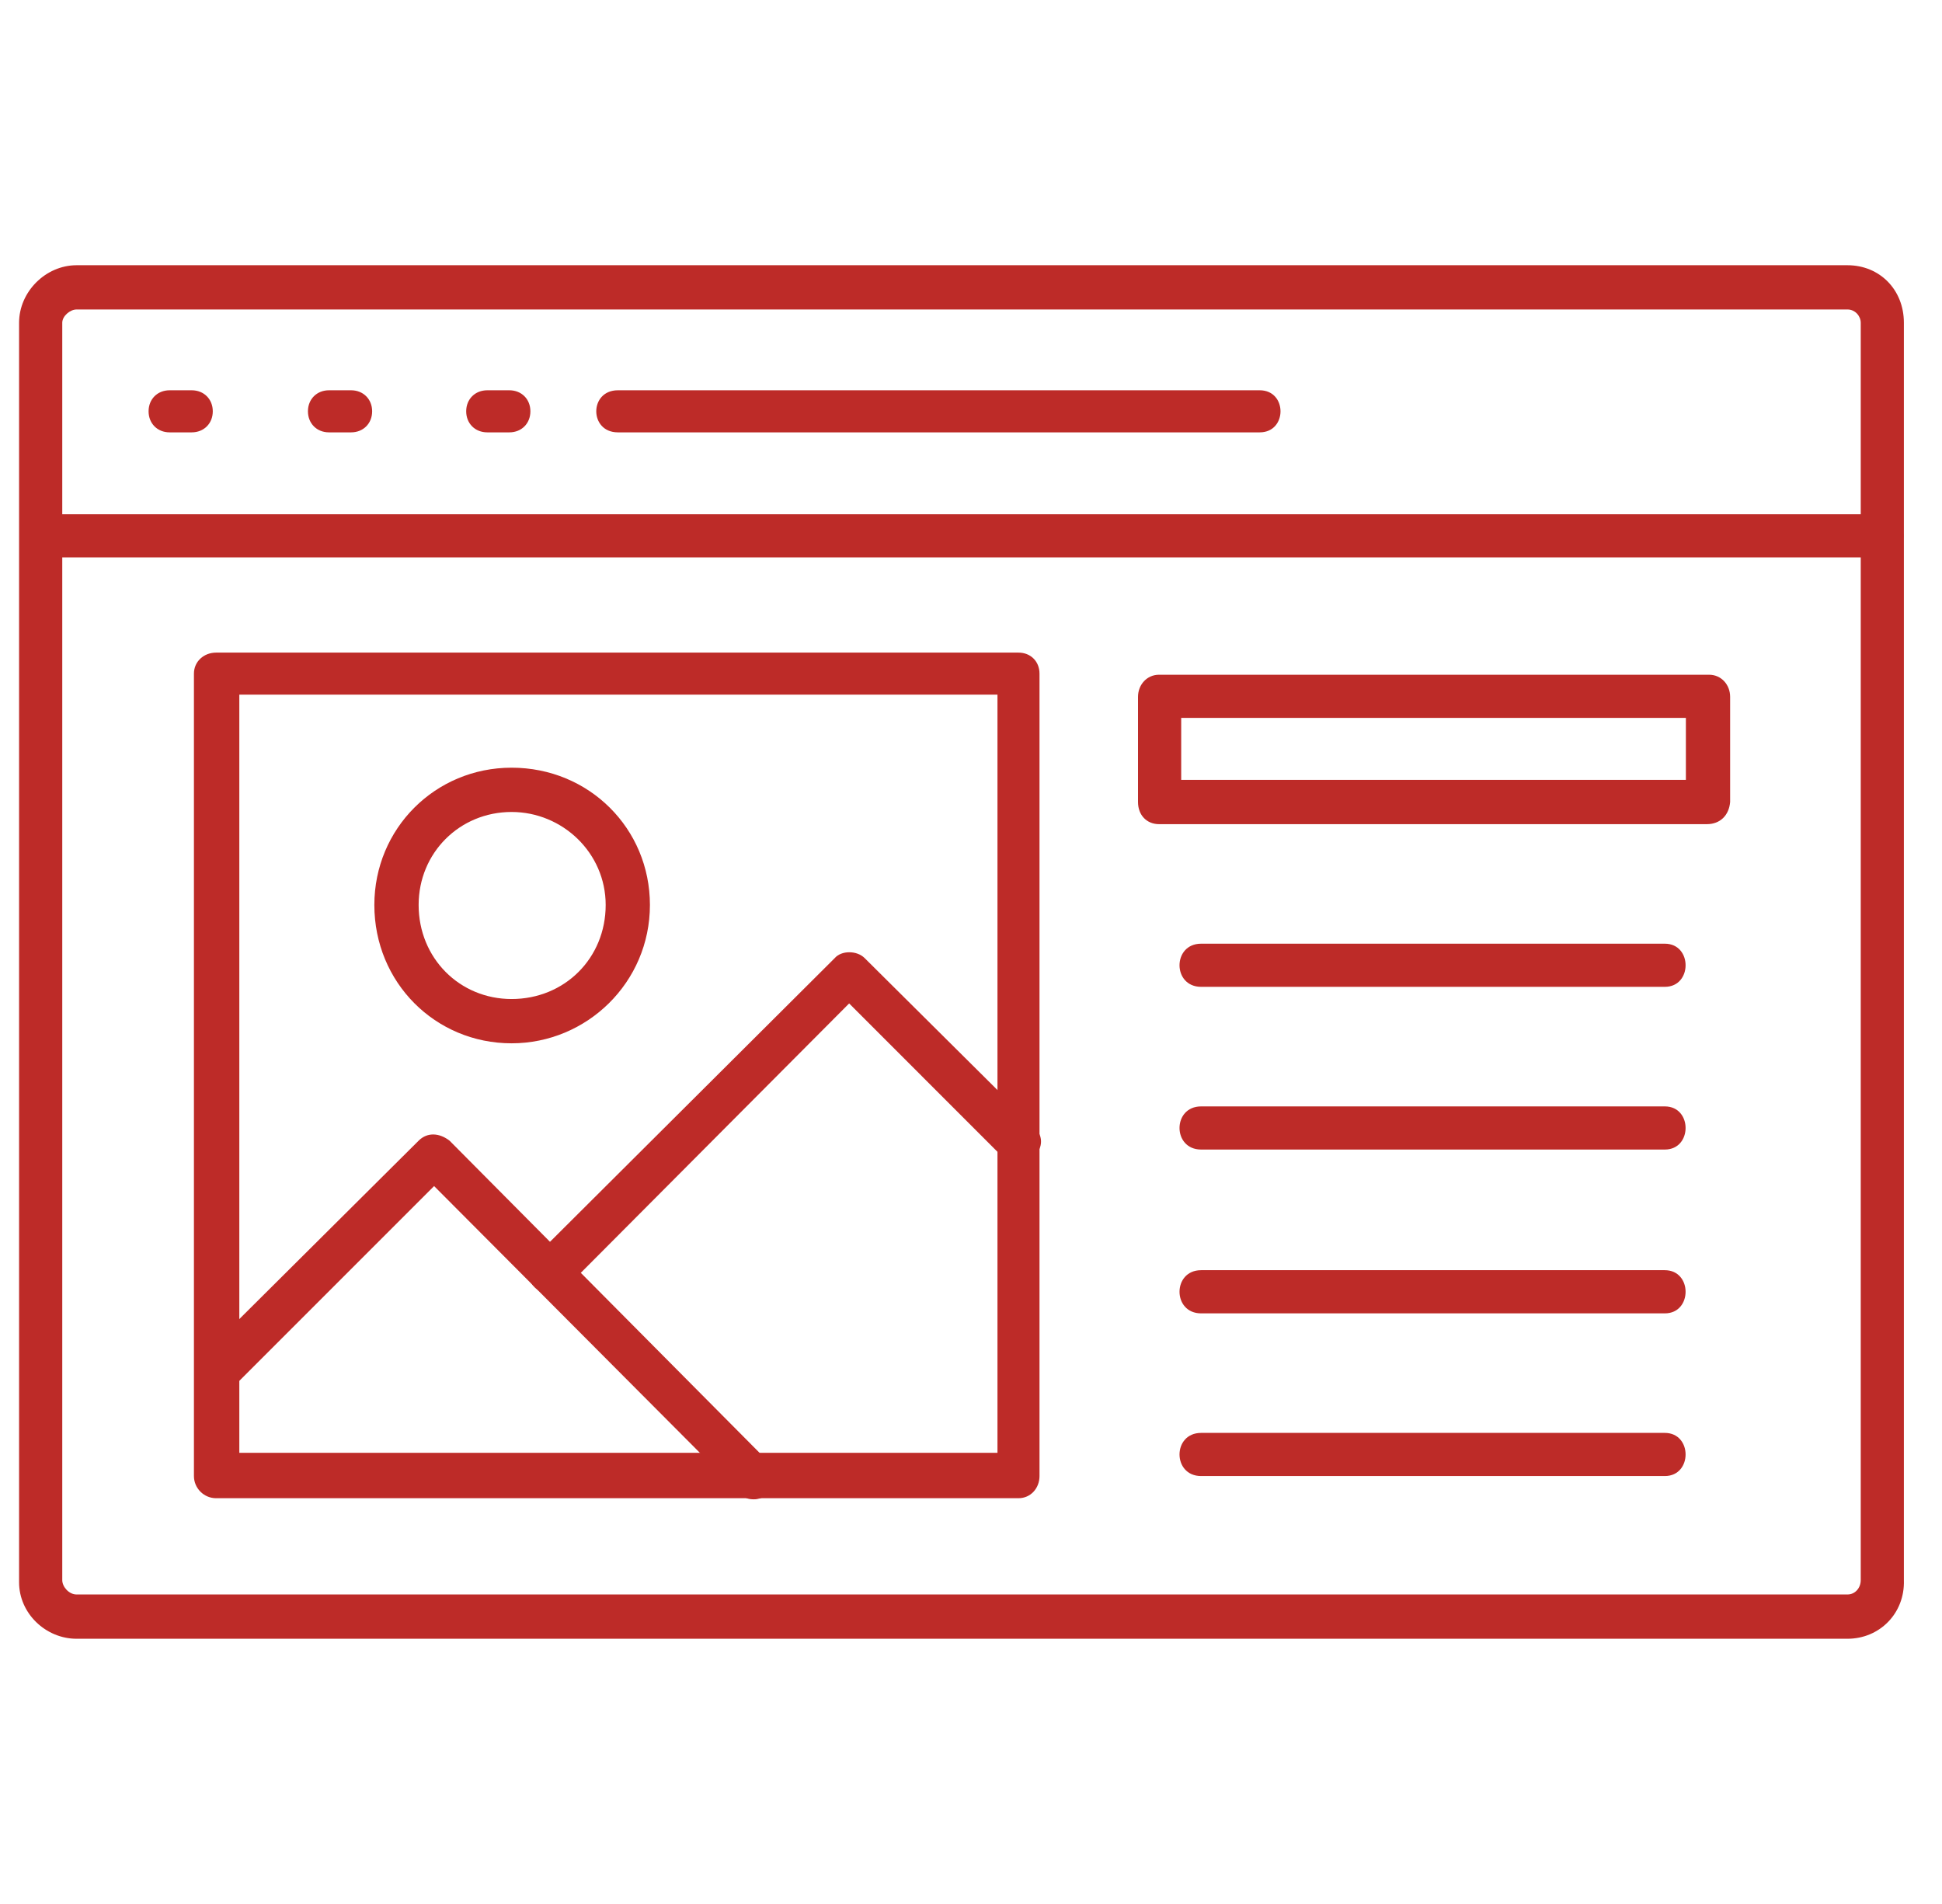 <svg width="51" height="50" viewBox="0 0 51 50" fill="none" xmlns="http://www.w3.org/2000/svg">
<g clip-path="url(#clip0_563_7313)">
<path fill-rule="evenodd" clip-rule="evenodd" d="M48.517 43.035H2.012C1.199 43.035 0.501 42.367 0.501 41.553V8.476C0.501 7.662 1.199 6.965 2.012 6.965H48.517C49.36 6.965 49.999 7.604 49.999 8.476V41.495C50.028 42.367 49.36 43.035 48.517 43.035ZM2.012 8.127C1.838 8.127 1.635 8.302 1.635 8.476V41.495C1.635 41.669 1.809 41.872 2.012 41.872H48.517C48.721 41.872 48.866 41.698 48.866 41.495V8.476C48.866 8.302 48.721 8.127 48.517 8.127H2.012Z" fill="#BD2B28"/>
<path fill-rule="evenodd" clip-rule="evenodd" d="M49.418 14.638H1.082C0.327 14.638 0.327 13.505 1.082 13.505H49.418C50.174 13.505 50.174 14.638 49.418 14.638ZM5.035 11.354H4.454C4.134 11.354 3.902 11.121 3.902 10.801C3.902 10.482 4.134 10.249 4.454 10.249H5.035C5.355 10.249 5.588 10.482 5.588 10.801C5.588 11.121 5.355 11.354 5.035 11.354ZM9.221 11.354H8.639C8.32 11.354 8.087 11.121 8.087 10.801C8.087 10.482 8.32 10.249 8.639 10.249H9.221C9.54 10.249 9.773 10.482 9.773 10.801C9.773 11.121 9.54 11.354 9.221 11.354ZM13.377 11.354H12.796C12.476 11.354 12.243 11.121 12.243 10.801C12.243 10.482 12.476 10.249 12.796 10.249H13.377C13.697 10.249 13.929 10.482 13.929 10.801C13.929 11.121 13.697 11.354 13.377 11.354ZM33.083 11.354H16.226C15.47 11.354 15.47 10.249 16.226 10.249H33.083C33.81 10.249 33.81 11.354 33.083 11.354ZM26.747 39.344H5.675C5.355 39.344 5.093 39.082 5.093 38.762V17.69C5.093 17.37 5.355 17.138 5.675 17.138H26.747C27.067 17.138 27.299 17.37 27.299 17.69V38.762C27.299 39.082 27.067 39.344 26.747 39.344ZM6.285 38.152H26.195V18.242H6.285V38.152Z" fill="#BD2B28"/>
<path fill-rule="evenodd" clip-rule="evenodd" d="M19.8 39.373C19.655 39.373 19.538 39.344 19.422 39.198L11.4 31.147L6.081 36.466C5.5 37.047 4.773 36.117 5.267 35.652L10.993 29.956C11.226 29.723 11.546 29.752 11.807 29.956L20.207 38.414C20.643 38.821 20.236 39.373 19.8 39.373Z" fill="#BD2B28"/>
<path fill-rule="evenodd" clip-rule="evenodd" d="M14.453 33.967C13.929 33.967 13.668 33.356 14.046 33.007L21.922 25.16C22.097 24.956 22.504 24.956 22.707 25.16L27.154 29.578C27.735 30.159 26.805 30.886 26.34 30.392L22.3 26.351L14.859 33.821C14.743 33.879 14.569 33.967 14.453 33.967ZM13.435 27.398C11.43 27.398 9.831 25.799 9.831 23.765C9.831 21.759 11.43 20.16 13.435 20.16C15.47 20.16 17.068 21.759 17.068 23.765C17.068 25.799 15.412 27.398 13.435 27.398ZM13.435 21.323C12.069 21.323 10.994 22.398 10.994 23.765C10.994 25.16 12.069 26.235 13.435 26.235C14.83 26.235 15.906 25.16 15.906 23.765C15.906 22.398 14.772 21.323 13.435 21.323ZM44.826 21.643H30.438C30.119 21.643 29.886 21.41 29.886 21.061V18.3C29.886 17.981 30.119 17.719 30.438 17.719H44.884C45.204 17.719 45.436 17.981 45.436 18.3V21.061C45.407 21.41 45.175 21.643 44.826 21.643ZM31.02 20.48H44.274V18.852H31.02V20.48ZM43.721 25.915H31.543C30.787 25.915 30.787 24.782 31.543 24.782H43.721C44.448 24.782 44.448 25.915 43.721 25.915ZM43.721 30.188H31.543C30.787 30.188 30.787 29.055 31.543 29.055H43.721C44.448 29.055 44.448 30.188 43.721 30.188ZM43.721 34.49H31.543C30.787 34.49 30.787 33.356 31.543 33.356H43.721C44.448 33.356 44.448 34.49 43.721 34.49ZM43.721 38.762H31.543C30.787 38.762 30.787 37.629 31.543 37.629H43.721C44.448 37.629 44.448 38.762 43.721 38.762Z" fill="#BD2B28"/>
</g>
<defs>
<clipPath id="clip0_563_7313">
<rect width="50" height="50" fill="white" transform="translate(0.25)"/>
</clipPath>
</defs>
</svg>

